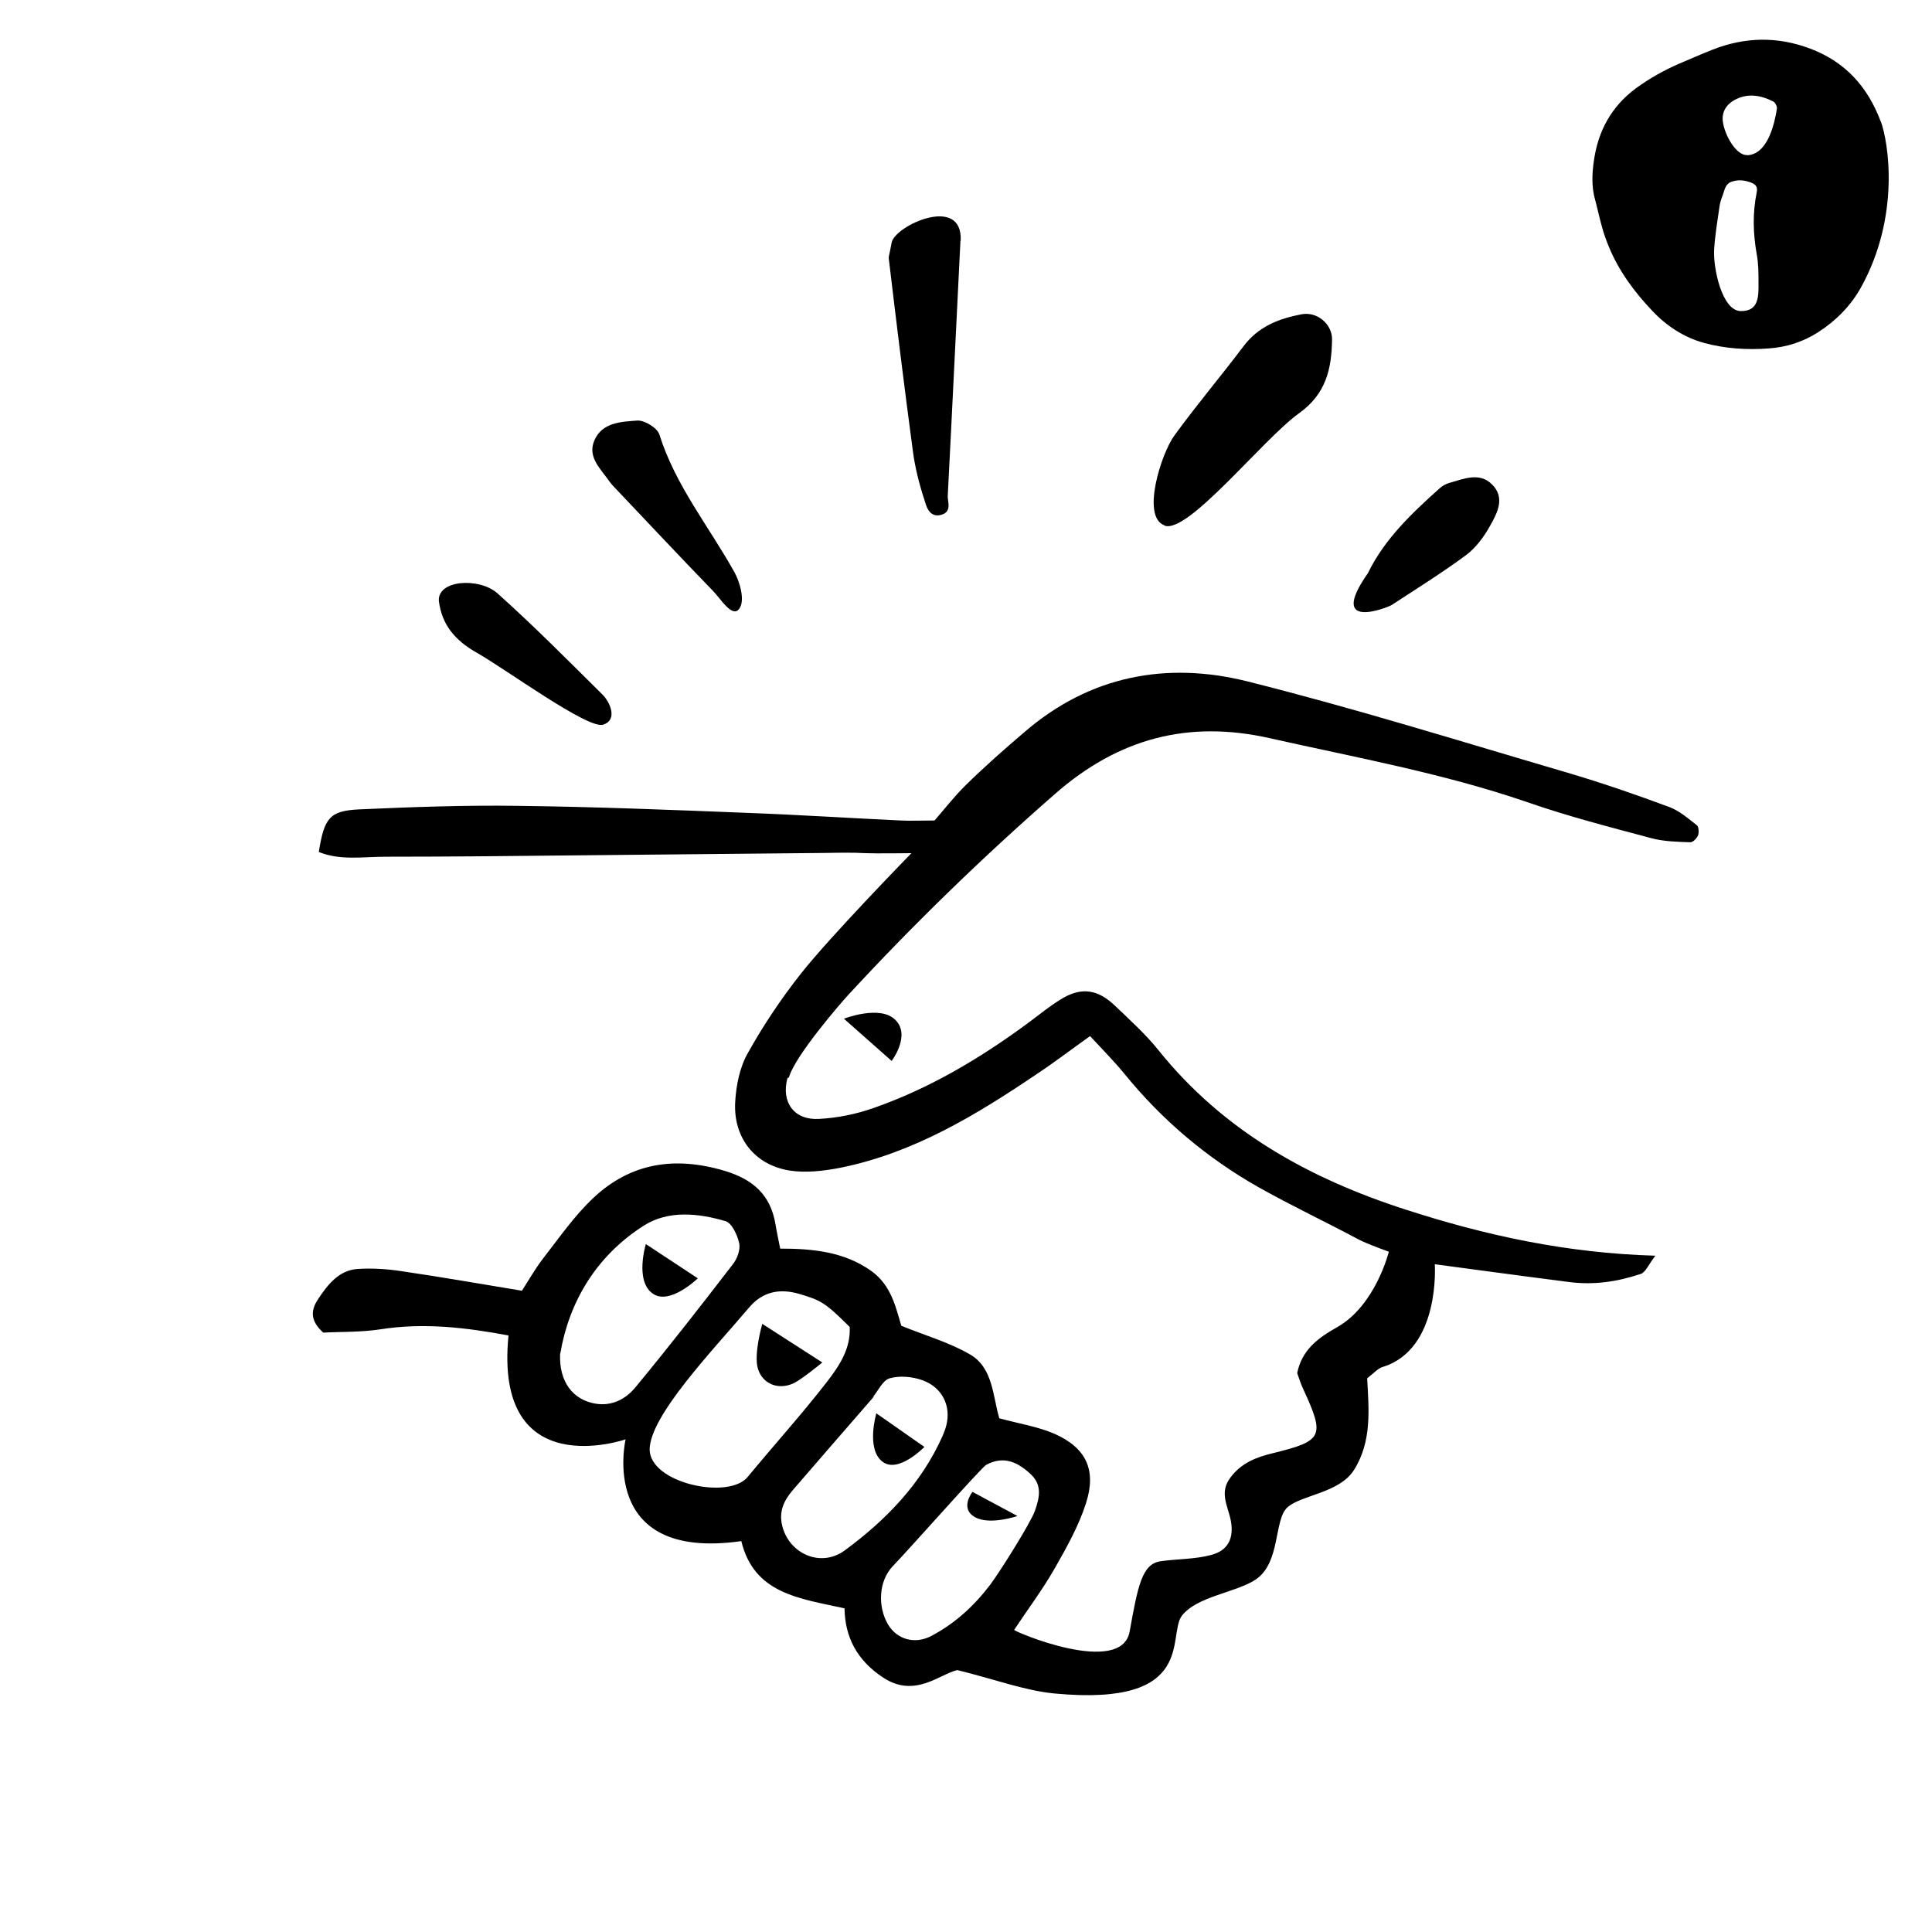 <?xml version="1.0" encoding="UTF-8" standalone="no"?>
<!DOCTYPE svg PUBLIC "-//W3C//DTD SVG 1.1//EN" "http://www.w3.org/Graphics/SVG/1.1/DTD/svg11.dtd">
<svg width="100%" height="100%" viewBox="0 0 135 135" version="1.1" xmlns="http://www.w3.org/2000/svg" xmlns:xlink="http://www.w3.org/1999/xlink" xml:space="preserve" xmlns:serif="http://www.serif.com/" style="fill-rule:evenodd;clip-rule:evenodd;stroke-linejoin:round;stroke-miterlimit:2;">
    <g transform="matrix(0.965,0,0,0.965,5.14,1.648)">
        <g transform="matrix(1,0,0,1,-14.572,-14.967)">
            <path d="M93.569,51.303C91.862,50.687 93.33,46.094 94.285,44.792C95.889,42.581 97.664,40.491 99.302,38.314C100.377,36.892 101.861,36.327 103.482,36.018C104.608,35.795 105.717,36.721 105.7,37.852C105.666,39.96 105.274,41.776 103.311,43.181C100.667,45.083 95.275,51.938 93.569,51.321L93.569,51.303Z"/>
        </g>
        <g transform="matrix(1,0,0,1,-14.572,-14.967)">
            <path d="M78.792,30.689C78.621,34.048 78.195,42.958 77.871,49.196C77.854,49.556 78.212,50.344 77.359,50.549C76.506,50.755 76.301,49.847 76.181,49.453C75.806,48.305 75.499,47.105 75.345,45.906C74.731,41.33 74.168,36.738 73.622,32.145C73.571,31.769 73.588,32.043 73.81,30.826C74.031,29.609 78.963,27.313 78.809,30.689L78.792,30.689Z"/>
        </g>
        <g transform="matrix(1,0,0,1,-14.572,-14.967)">
            <path d="M62.736,57.387C62.224,57.969 61.405,56.582 60.876,56.05C58.419,53.514 56.013,50.944 53.59,48.391C53.505,48.288 53.42,48.185 53.334,48.065C52.72,47.191 51.782,46.351 52.276,45.169C52.839,43.832 54.239,43.798 55.399,43.712C55.911,43.678 56.832,44.244 56.986,44.706C58.146,48.408 60.586,51.389 62.429,54.697C62.804,55.365 63.248,56.804 62.736,57.387Z"/>
        </g>
        <g transform="matrix(1,0,0,1,-14.572,-14.967)">
            <path d="M41.032,56.855C40.81,55.245 43.933,55.039 45.264,56.221C47.891,58.569 50.382,61.088 52.891,63.573C53.386,64.07 54.017,65.372 52.925,65.732C51.833,66.092 45.912,61.739 43.796,60.54C42.124,59.597 41.254,58.449 41.032,56.838L41.032,56.855Z"/>
        </g>
        <g transform="matrix(1,0,0,1,-14.572,-14.967)">
            <path d="M108.294,54.765C109.505,52.28 111.484,50.413 113.515,48.596C113.703,48.425 113.976,48.288 114.214,48.219C115.255,47.928 116.381,47.431 117.286,48.339C118.258,49.299 117.661,50.413 117.149,51.321C116.706,52.126 116.108,52.932 115.392,53.463C113.651,54.748 111.809,55.896 110,57.078C109.778,57.216 105.291,59.049 108.294,54.765Z"/>
        </g>
        <g transform="matrix(1,0,0,1,-14.572,-14.967)">
            <path d="M66.268,91.316C65.79,93.064 66.746,94.383 68.537,94.28C69.868,94.212 71.233,93.938 72.496,93.492C76.523,92.087 80.157,89.928 83.587,87.409C84.474,86.758 85.31,86.055 86.248,85.507C87.614,84.736 88.757,84.924 89.951,86.055C91.043,87.101 92.169,88.112 93.108,89.277C97.817,95.154 104.045,98.599 111.075,100.861C116.808,102.711 122.643,103.996 129.11,104.185C128.615,104.819 128.411,105.385 128.052,105.504C126.363,106.07 124.657,106.327 122.831,106.087C119.606,105.676 113.139,104.802 113.139,104.802C113.139,104.802 113.566,110.954 109.369,112.239C108.993,112.359 108.72,112.702 108.242,113.061C108.362,115.289 108.601,117.654 107.27,119.727C106.212,121.372 103.482,121.509 102.475,122.4C101.468,123.292 101.997,126.427 100.155,127.644C98.721,128.587 95.923,128.844 94.831,130.249C93.739,131.654 95.974,136.863 85.617,135.886C83.467,135.681 81.403,134.893 78.57,134.19C77.308,134.464 75.482,136.263 73.178,134.721C71.284,133.47 70.431,131.791 70.397,129.718C67.104,128.998 63.845,128.655 62.924,124.851C52.481,126.342 54.546,117.482 54.546,117.482C54.546,117.482 44.99,120.807 46.066,109.96C43.028,109.394 39.957,109.017 36.8,109.514C35.35,109.737 33.849,109.686 32.654,109.754C31.579,108.795 31.835,107.989 32.296,107.304C32.978,106.276 33.78,105.247 35.128,105.145C36.203,105.076 37.312,105.145 38.387,105.316C41.203,105.727 44.018,106.224 47.038,106.721C47.516,105.984 47.977,105.162 48.54,104.425C49.717,102.917 50.809,101.323 52.191,100.021C54.904,97.451 58.112,96.971 61.695,98.033C63.76,98.65 65.039,99.764 65.398,101.906C65.483,102.437 65.602,102.968 65.739,103.671C68.094,103.671 70.363,103.894 72.325,105.282C73.793,106.327 74.117,107.955 74.509,109.257C76.318,109.994 78.024,110.474 79.509,111.348C81.164,112.325 81.13,114.381 81.607,115.957C83.041,116.351 84.406,116.557 85.617,117.088C87.887,118.099 88.654,119.693 87.887,122.092C87.358,123.754 86.47,125.331 85.6,126.856C84.73,128.381 83.655,129.803 82.682,131.277C82.614,131.38 90.446,134.704 91.043,131.397C91.64,128.107 91.93,126.496 93.295,126.307C94.507,126.136 95.752,126.17 96.913,125.862C98.158,125.553 98.619,124.662 98.363,123.343C98.158,122.298 97.51,121.338 98.346,120.241C99.148,119.179 100.223,118.768 101.451,118.476C105.069,117.585 105.188,117.26 103.601,113.815C103.431,113.456 103.311,113.061 103.175,112.684C103.516,111.005 104.676,110.148 106.041,109.377C108.857,107.801 109.812,103.894 109.812,103.894C109.812,103.894 108.294,103.362 107.611,103.003C105.205,101.717 102.731,100.552 100.359,99.216C96.64,97.108 93.415,94.383 90.702,91.059C89.934,90.116 89.081,89.26 88.177,88.283C86.777,89.277 85.6,90.185 84.355,91.007C79.918,94.006 75.379,96.765 70.039,97.828C68.861,98.05 67.582,98.205 66.404,98.016C63.879,97.605 62.343,95.634 62.48,93.064C62.548,91.864 62.804,90.562 63.384,89.534C64.51,87.512 65.807,85.575 67.241,83.759C69.339,81.086 75.243,75.037 75.243,75.037C75.243,75.037 72.564,75.071 71.933,75.037C70.977,74.985 70.022,75.003 69.066,75.02C63.197,75.071 57.344,75.14 51.474,75.191C46.697,75.242 41.919,75.294 37.142,75.294C35.538,75.294 33.883,75.585 32.33,74.951C32.722,72.484 33.115,71.97 35.248,71.867C39.07,71.695 42.875,71.558 46.697,71.61C52.293,71.678 57.873,71.901 63.47,72.124C67.138,72.261 70.807,72.501 74.492,72.672C75.175,72.706 75.84,72.672 76.915,72.672C77.564,71.935 78.314,70.958 79.184,70.102C80.55,68.765 81.983,67.497 83.433,66.263C88.159,62.185 93.722,61.14 99.558,62.596C107.355,64.55 115.033,66.949 122.746,69.211C125.237,69.947 127.677,70.787 130.117,71.695C130.851,71.97 131.482,72.518 132.113,73.015C132.25,73.118 132.284,73.529 132.199,73.752C132.113,73.957 131.84,74.249 131.653,74.249C130.714,74.214 129.742,74.197 128.837,73.957C125.817,73.152 122.763,72.364 119.811,71.335C113.72,69.245 107.423,68.114 101.178,66.709C95.309,65.389 90.241,66.709 85.634,70.753C80.379,75.345 75.379,80.195 70.653,85.318C70.209,85.798 66.814,89.688 66.37,91.282L66.268,91.316ZM73.878,126.684C72.871,127.747 72.786,129.58 73.537,130.866C74.185,131.979 75.499,132.356 76.71,131.705C78.417,130.797 79.799,129.529 80.976,127.97C81.676,127.027 83.877,123.531 84.184,122.658C84.508,121.732 84.73,120.824 83.911,120.036C82.972,119.145 81.932,118.631 80.652,119.333C80.311,119.522 75.175,125.331 73.878,126.684ZM72.53,114.381C70.568,116.643 68.606,118.888 66.66,121.15C66.012,121.904 65.62,122.709 65.893,123.771C66.404,125.776 68.674,126.787 70.397,125.536C73.383,123.343 75.943,120.721 77.495,117.243C77.598,117.003 77.7,116.746 77.768,116.471C78.126,115.066 77.478,113.713 76.028,113.198C75.311,112.941 74.39,112.856 73.673,113.061C73.161,113.198 72.837,113.97 72.428,114.449L72.53,114.364L72.53,114.381ZM56.286,118.202C56.286,120.653 62.002,121.886 63.384,120.207C65.278,117.911 67.275,115.7 69.1,113.353C69.988,112.205 70.858,110.937 70.772,109.343C68.981,107.561 68.691,107.424 67.155,106.961C65.705,106.533 64.476,106.773 63.487,107.938C60.859,111.039 56.303,115.769 56.286,118.219L56.286,118.202ZM49.802,111.279C49.717,113.353 50.758,114.621 52.345,114.895C53.556,115.101 54.546,114.569 55.245,113.73C57.668,110.799 60.006,107.801 62.326,104.785C62.634,104.391 62.872,103.722 62.77,103.277C62.634,102.677 62.241,101.82 61.78,101.683C59.801,101.101 57.634,100.878 55.86,102.009C52.362,104.236 50.434,107.612 49.819,111.262L49.802,111.279Z"/>
        </g>
        <g transform="matrix(1,0,0,1,-14.572,-14.967)">
            <path d="M68.793,111.913C68.793,111.913 67.292,113.147 66.712,113.421C65.602,113.935 64.476,113.473 64.135,112.393C63.794,111.365 64.442,109.12 64.442,109.12L68.81,111.93L68.793,111.913Z"/>
        </g>
        <g transform="matrix(1,0,0,1,-14.572,-14.967)">
            <path d="M59.767,105.83C59.767,105.83 57.736,107.801 56.508,106.927C55.194,106.001 56.013,103.345 56.013,103.345L59.784,105.83L59.767,105.83Z"/>
        </g>
        <g transform="matrix(1,0,0,1,-14.572,-14.967)">
            <path d="M70.38,87.015C70.38,87.015 72.939,86.021 74.049,87.083C75.243,88.197 73.81,90.082 73.81,90.082L70.363,87.032L70.38,87.015Z"/>
        </g>
        <g transform="matrix(1,0,0,1,-14.572,-14.967)">
            <path d="M76.181,118.031C76.181,118.031 74.305,119.967 73.161,119.111C71.933,118.202 72.701,115.598 72.701,115.598L76.181,118.031Z"/>
        </g>
        <g transform="matrix(1,0,0,1,-14.572,-14.967)">
            <path d="M82.921,123.034C82.921,123.034 80.925,123.72 79.85,123.12C78.707,122.486 79.662,121.287 79.662,121.287L82.921,123.034Z"/>
        </g>
    </g>
    <g transform="matrix(0.9,0,0,0.9,-5.728,-8.92)">
        <path d="M152.375,19.322C151.372,16.662 149.645,14.716 146.905,13.684C144.334,12.721 141.833,12.781 139.311,13.773C138.438,14.121 137.574,14.498 136.71,14.865C135.529,15.381 134.417,16.007 133.385,16.761C131.489,18.161 130.447,20.057 130.119,22.36C129.97,23.362 129.921,24.385 130.199,25.387C130.397,26.112 130.546,26.847 130.754,27.571C130.893,28.078 131.072,28.574 131.271,29.06C132.055,30.966 133.266,32.594 134.675,34.073C135.787,35.245 137.117,36.108 138.666,36.535C140.304,36.982 142.011,37.091 143.709,36.962C145.079,36.863 146.359,36.456 147.53,35.701C148.92,34.808 150.072,33.636 150.856,32.217C153.923,26.668 152.98,20.92 152.385,19.322L152.375,19.322ZM141.505,34.063C140.056,34.033 139.361,30.708 139.45,29.279C139.52,28.157 139.708,27.045 139.867,25.933C139.907,25.636 140.006,25.348 140.115,25.07C140.254,24.693 140.314,24.216 140.741,24.047C141.277,23.829 141.842,23.888 142.388,24.117C142.716,24.256 142.835,24.474 142.756,24.841C142.428,26.45 142.468,28.038 142.756,29.646C142.895,30.381 142.895,31.145 142.895,31.889C142.895,32.862 142.954,34.093 141.505,34.063ZM142.011,21.953C141.187,21.993 140.274,20.464 140.125,19.342C140.026,18.598 140.413,18.012 141.038,17.674C142.041,17.119 143.063,17.297 144.046,17.794C144.195,17.873 144.354,18.181 144.324,18.349C144.145,19.471 143.629,21.893 142.021,21.963L142.011,21.953Z"/>
    </g>
</svg>
